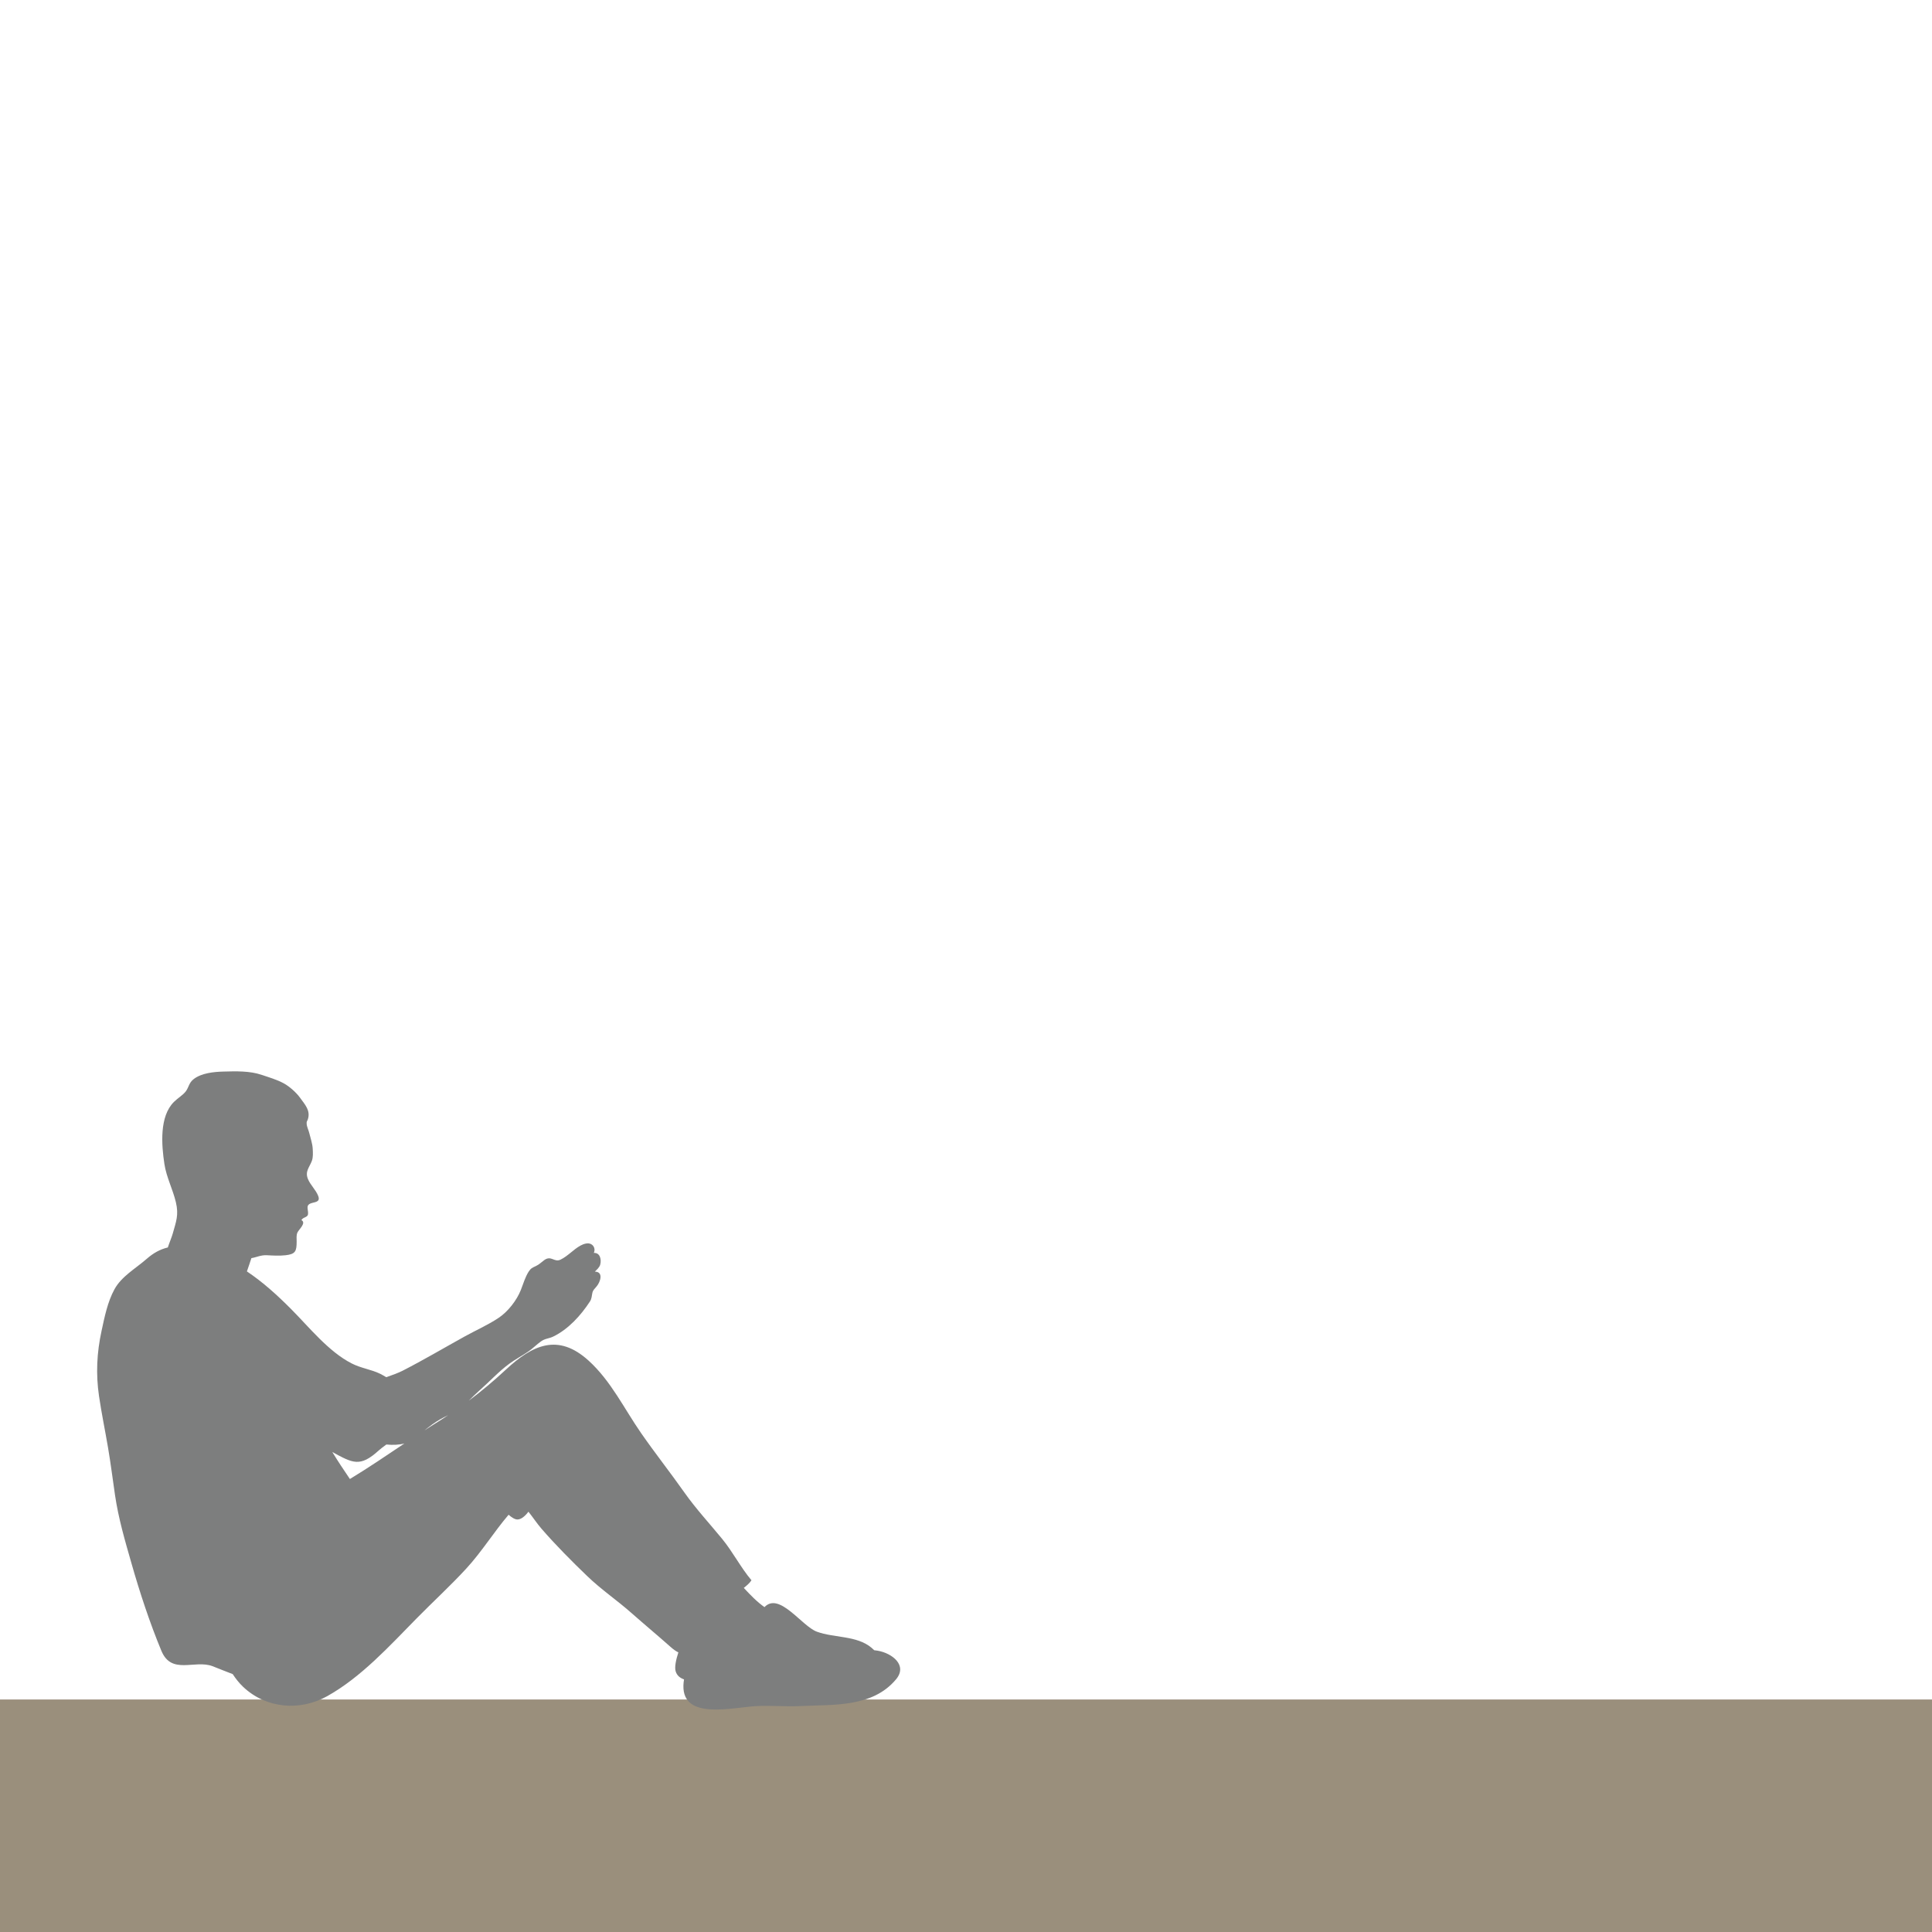 <?xml version="1.0" encoding="utf-8"?>
<!-- Generator: Adobe Illustrator 24.3.0, SVG Export Plug-In . SVG Version: 6.00 Build 0)  -->
<svg version="1.1" id="レイヤー_2" xmlns="http://www.w3.org/2000/svg" xmlns:xlink="http://www.w3.org/1999/xlink" x="0px"
	 y="0px" viewBox="0 0 750 750" style="enable-background:new 0 0 750 750;" xml:space="preserve">
<style type="text/css">
	.st0{fill:#9A8F7C;}
	.st1{fill:#7D7E7E;}
</style>
<rect y="659.74" class="st0" width="750" height="90.26"/>
<g>
	<path class="st1" d="M38.43,541.91c0.97,6.64,2.36,13.31,3.5,20.02c1.05,6.15,1.81,12.3,2.72,18.47
		c1.33,9.08,3.87,17.68,6.38,26.46c3.22,11.31,7.14,23.2,11.61,33.96c3.95,9.52,12.89,3.37,19.86,5.99
		c2.35,0.89,5.03,2.05,7.84,3.08c1.12,1.71,2.4,3.38,4.03,4.93c8.99,8.52,22.16,9.5,32.69,3.61c13.18-7.37,24.17-19.49,34.74-30.24
		c6.36-6.46,13.05-12.59,19.16-19.22c6.07-6.59,10.69-14.15,16.48-20.95c1.21,1.08,2.44,1.84,3.43,1.84c1.46,0,2.98-1.31,4.27-3.02
		c1.71,2.13,3.3,4.56,5.08,6.62c5.35,6.18,11.85,12.73,17.75,18.39c5.47,5.27,11.62,9.4,17.35,14.48
		c5.03,4.45,9.95,8.52,14.98,12.99c1.18,1.04,2.15,1.72,3.04,2.13c-0.94,2.93-1.54,5.74-1.05,7.35c0.5,1.67,1.72,2.6,3.25,3.14
		c-0.12,0.75-0.22,1.54-0.24,2.36c-0.36,13.67,19.33,8.44,28.47,7.99c5.65-0.28,11.34,0.28,16.99,0
		c12.64-0.64,27.84,0.67,37.08-10.37c4.58-5.48-1.51-10.14-7.1-11.12c-0.45-0.08-0.91-0.12-1.37-0.19c-0.3-0.31-0.65-0.62-1.03-0.94
		c-5.74-4.83-14.46-3.77-21.23-6.25c-5.86-2.14-14.57-15.57-20.34-9.54c-2.97-2.08-5.51-4.76-8.03-7.46
		c1.13-0.91,2.24-1.8,2.98-2.96c-4.18-4.96-7.24-11.02-11.4-16.09c-4.89-5.96-10.16-11.65-14.64-17.99
		c-5.55-7.87-11.38-15.24-16.83-23.09c-6.57-9.47-11.68-20.23-20.34-28.08c-11.82-10.74-21.74-6.22-32.25,3.59
		c-4.59,4.28-9.35,8.25-14.3,11.97c1.39-1.37,2.75-2.75,4.21-4.03c3.94-3.46,7.39-7.3,11.64-10.41c2.35-1.72,4.91-3.04,7.3-4.68
		c1.73-1.19,3.2-2.7,4.9-3.92c1.62-1.16,3.06-1.06,4.72-1.86c5.89-2.84,10.76-8.23,14.26-13.6c0.74-1.13,0.68-2.08,0.96-3.35
		c0.24-1.1,0.84-1.57,1.68-2.57c1.41-1.67,2.78-5.65-0.71-5.71c0.82-0.82,1.81-1.64,2.1-2.77c0.52-1.99-0.11-4.63-2.5-4.49
		c0.6-1.22,0.19-2.72-1.03-3.39c-1.24-0.7-2.96-0.1-4.12,0.53c-2.78,1.52-4.81,4.01-7.73,5.45c-2.51,1.25-3.62-1.81-6.4,0.23
		c-1.15,0.85-1.99,1.73-3.27,2.31c-1.28,0.59-1.92,0.85-2.73,2.11c-1.42,2.23-2.1,4.78-3.08,7.22c-1.58,3.98-4.99,8.33-8.49,10.68
		c-4.21,2.83-8.87,4.85-13.29,7.3c-8.02,4.44-15.92,9.11-24.08,13.29c-1.65,0.84-3.88,1.66-6.34,2.52
		c-0.94-0.56-1.79-1.03-2.41-1.34c-3.4-1.67-7.29-2.11-10.99-3.99c-9.05-4.61-16.52-14.07-23.6-21.17
		c-5.34-5.36-10.83-10.36-17.11-14.57c0.59-1.72,1.2-3.44,1.74-5.15c2.06-0.34,3.7-1.26,6.03-1.13c2.39,0.13,4.78,0.27,7.19,0.01
		c3.88-0.43,4.35-1.54,4.35-5.32c0-1.18-0.18-2.47,0.32-3.53c0.63-1.32,3.54-3.68,1.52-4.82c1.04-1.56,2.8-0.73,2.59-3.03
		c-0.16-1.69-0.65-2.74,0.95-3.4c1.46-0.61,3.94-0.38,3.01-2.87c-0.92-2.45-3.07-4.27-4.04-6.71c-1.15-2.9,0.6-4.42,1.56-6.98
		c0.52-1.4,0.41-3.23,0.32-4.77c-0.12-2.02-0.85-4.01-1.33-6.01c-0.26-1.1-0.94-2.41-1.01-3.53c-0.08-1.24,0.16-0.85,0.47-1.83
		c1.08-3.41-1.09-5.62-3.08-8.4c-1.41-1.96-4.12-4.37-6.27-5.53c-2.64-1.45-5.75-2.34-8.58-3.3c-4.61-1.57-10-1.42-14.85-1.28
		c-3.7,0.1-8.46,0.56-11.51,2.89c-1.97,1.51-1.87,3.19-3.15,4.85c-1.12,1.44-2.93,2.44-4.54,4.02c-5.74,5.67-4.83,16.77-3.72,24.12
		c0.78,5.14,3.26,9.8,4.45,14.81c1.2,5.05,0.08,7.53-1.21,12.2c-0.41,1.47-1.29,3.48-1.91,5.39c-3.04,0.74-5.6,2.14-8.3,4.51
		c-4.27,3.73-9.67,6.71-12.41,11.72c-2.7,4.93-3.85,10.78-5.03,16.22C37.58,525.17,37.18,533.34,38.43,541.91z M169.41,552.32
		c-1.57,0.95-3.1,1.99-4.65,2.97c2.02-1.61,4.1-3.19,6.28-4.41c1-0.56,1.97-1.04,2.93-1.51
		C172.46,550.36,170.97,551.38,169.41,552.32z M135.83,574.15c-2.34-3.45-4.66-6.9-6.82-10.47c7.94,4.29,10.7,6.05,18.06-0.65
		c0.68-0.62,1.71-1.39,2.92-2.27c2.54,0.25,4.95,0.14,7-0.4C150,565.05,143.02,569.79,135.83,574.15z"/>
</g>
</svg>
